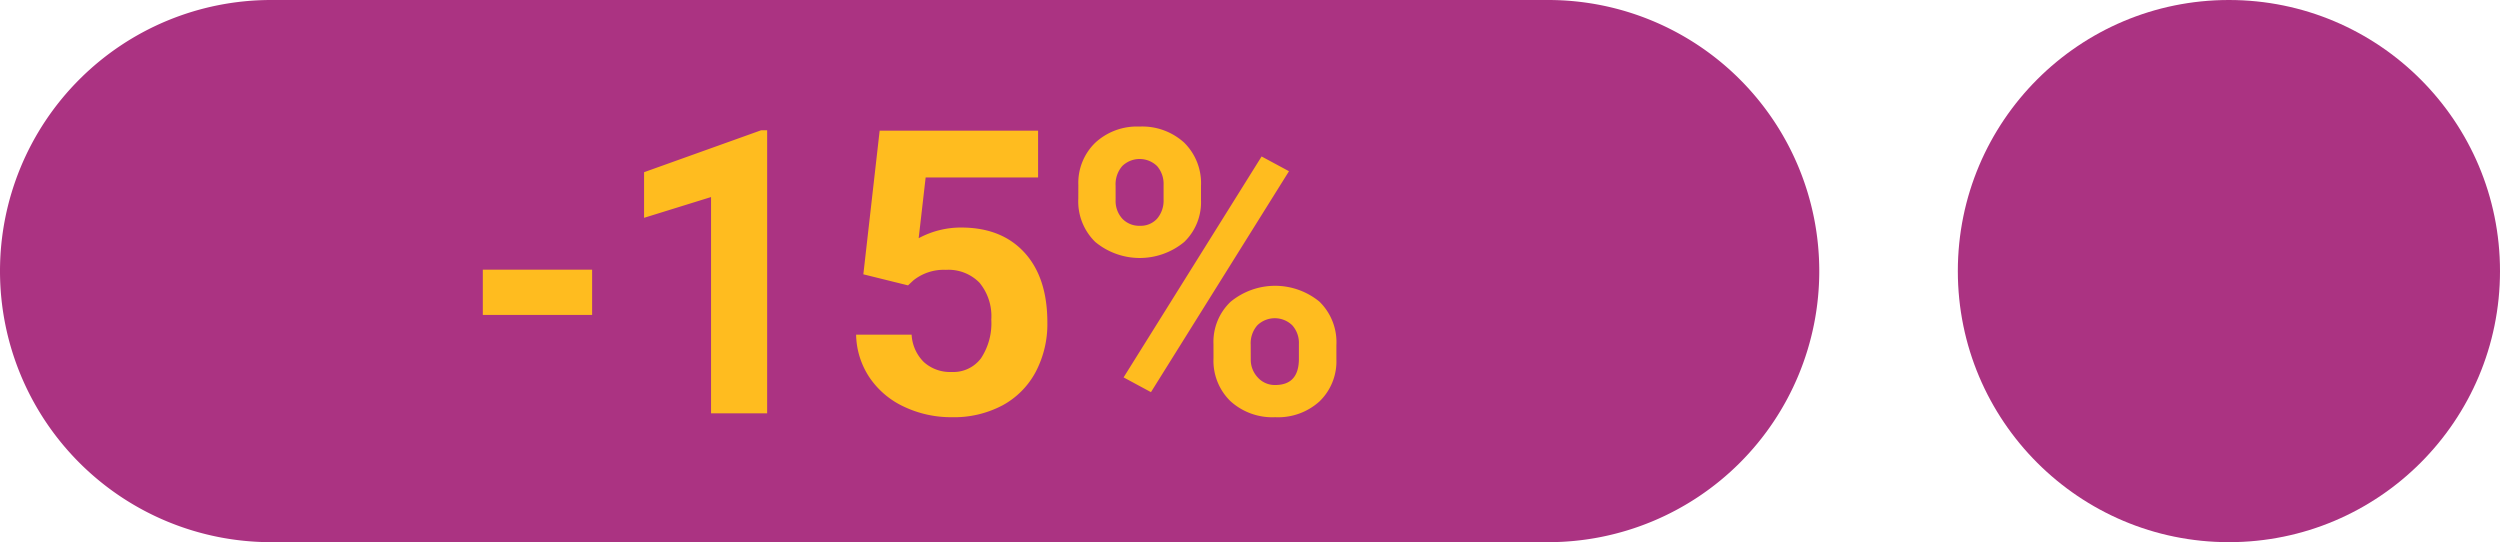 <svg xmlns="http://www.w3.org/2000/svg" viewBox="0 0 415.002 90">
  <defs>
    <linearGradient id="a" x2="1" y1=".5" y2=".5" gradientUnits="objectBoundingBox">
      <stop offset="0" stop-color="#ab3382"/>
      <stop offset="1" stop-color="#ab3382"/>
    </linearGradient>
  </defs>
  <path fill="url(#a)" d="M45 0h212a45 45 0 0 1 0 90H45a45 45 0 0 1 0-90Z" data-name="Trazado 111700"/>
  <circle cx="45" cy="45" r="45" fill="#ab3382" data-name="Elipse 1" transform="translate(325.002)"/>
  <path fill="#ffbc1f" d="M98.292 52.274H80.147v-7.509h18.145Zm29.055 16.337h-9.313v-35.9l-11.118 3.448v-7.573l19.433-6.961h1Zm15.969-23.074 2.707-23.848h26.3v7.767h-18.664l-1.16 10.087a14.772 14.772 0 0 1 7.058-1.772q6.7 0 10.506 4.157t3.8 11.634a17.007 17.007 0 0 1-1.917 8.137 13.533 13.533 0 0 1-5.499 5.575 17.151 17.151 0 0 1-8.441 1.982 18.227 18.227 0 0 1-7.9-1.724 14.006 14.006 0 0 1-5.752-4.85 13.223 13.223 0 0 1-2.24-7.122h9.217a6.886 6.886 0 0 0 2.046 4.56 6.487 6.487 0 0 0 4.592 1.627 5.725 5.725 0 0 0 4.878-2.273 10.526 10.526 0 0 0 1.708-6.429 8.7 8.7 0 0 0-1.966-6.123 7.214 7.214 0 0 0-5.575-2.127 8.062 8.062 0 0 0-5.382 1.74l-.9.838Zm35.69-14.826a9.279 9.279 0 0 1 2.8-7.009 10.17 10.17 0 0 1 7.348-2.691 10.331 10.331 0 0 1 7.412 2.659 9.453 9.453 0 0 1 2.8 7.2v2.32a9.159 9.159 0 0 1-2.8 6.993 11.581 11.581 0 0 1-14.748-.016 9.384 9.384 0 0 1-2.82-7.17Zm6.188 2.481a4.343 4.343 0 0 0 1.112 3.11 3.827 3.827 0 0 0 2.917 1.176 3.653 3.653 0 0 0 2.868-1.192 4.617 4.617 0 0 0 1.063-3.19v-2.385a4.517 4.517 0 0 0-1.063-3.126 4.145 4.145 0 0 0-5.8-.016 4.614 4.614 0 0 0-1.1 3.271Zm16.244 23.919a9.158 9.158 0 0 1 2.836-7.009 11.61 11.61 0 0 1 14.748-.033 9.4 9.4 0 0 1 2.82 7.235v2.32a9.227 9.227 0 0 1-2.771 6.977 10.214 10.214 0 0 1-7.385 2.655 10.335 10.335 0 0 1-7.444-2.675 9.343 9.343 0 0 1-2.8-7.09Zm6.188 2.514a4.3 4.3 0 0 0 1.16 3.029 3.784 3.784 0 0 0 2.9 1.257q3.932 0 3.932-4.351v-2.449a4.379 4.379 0 0 0-1.1-3.11 4.164 4.164 0 0 0-5.8 0 4.522 4.522 0 0 0-1.1 3.207Zm-16.565 5.473-4.544-2.449 22.911-36.675 4.544 2.449Z"/>
</svg>